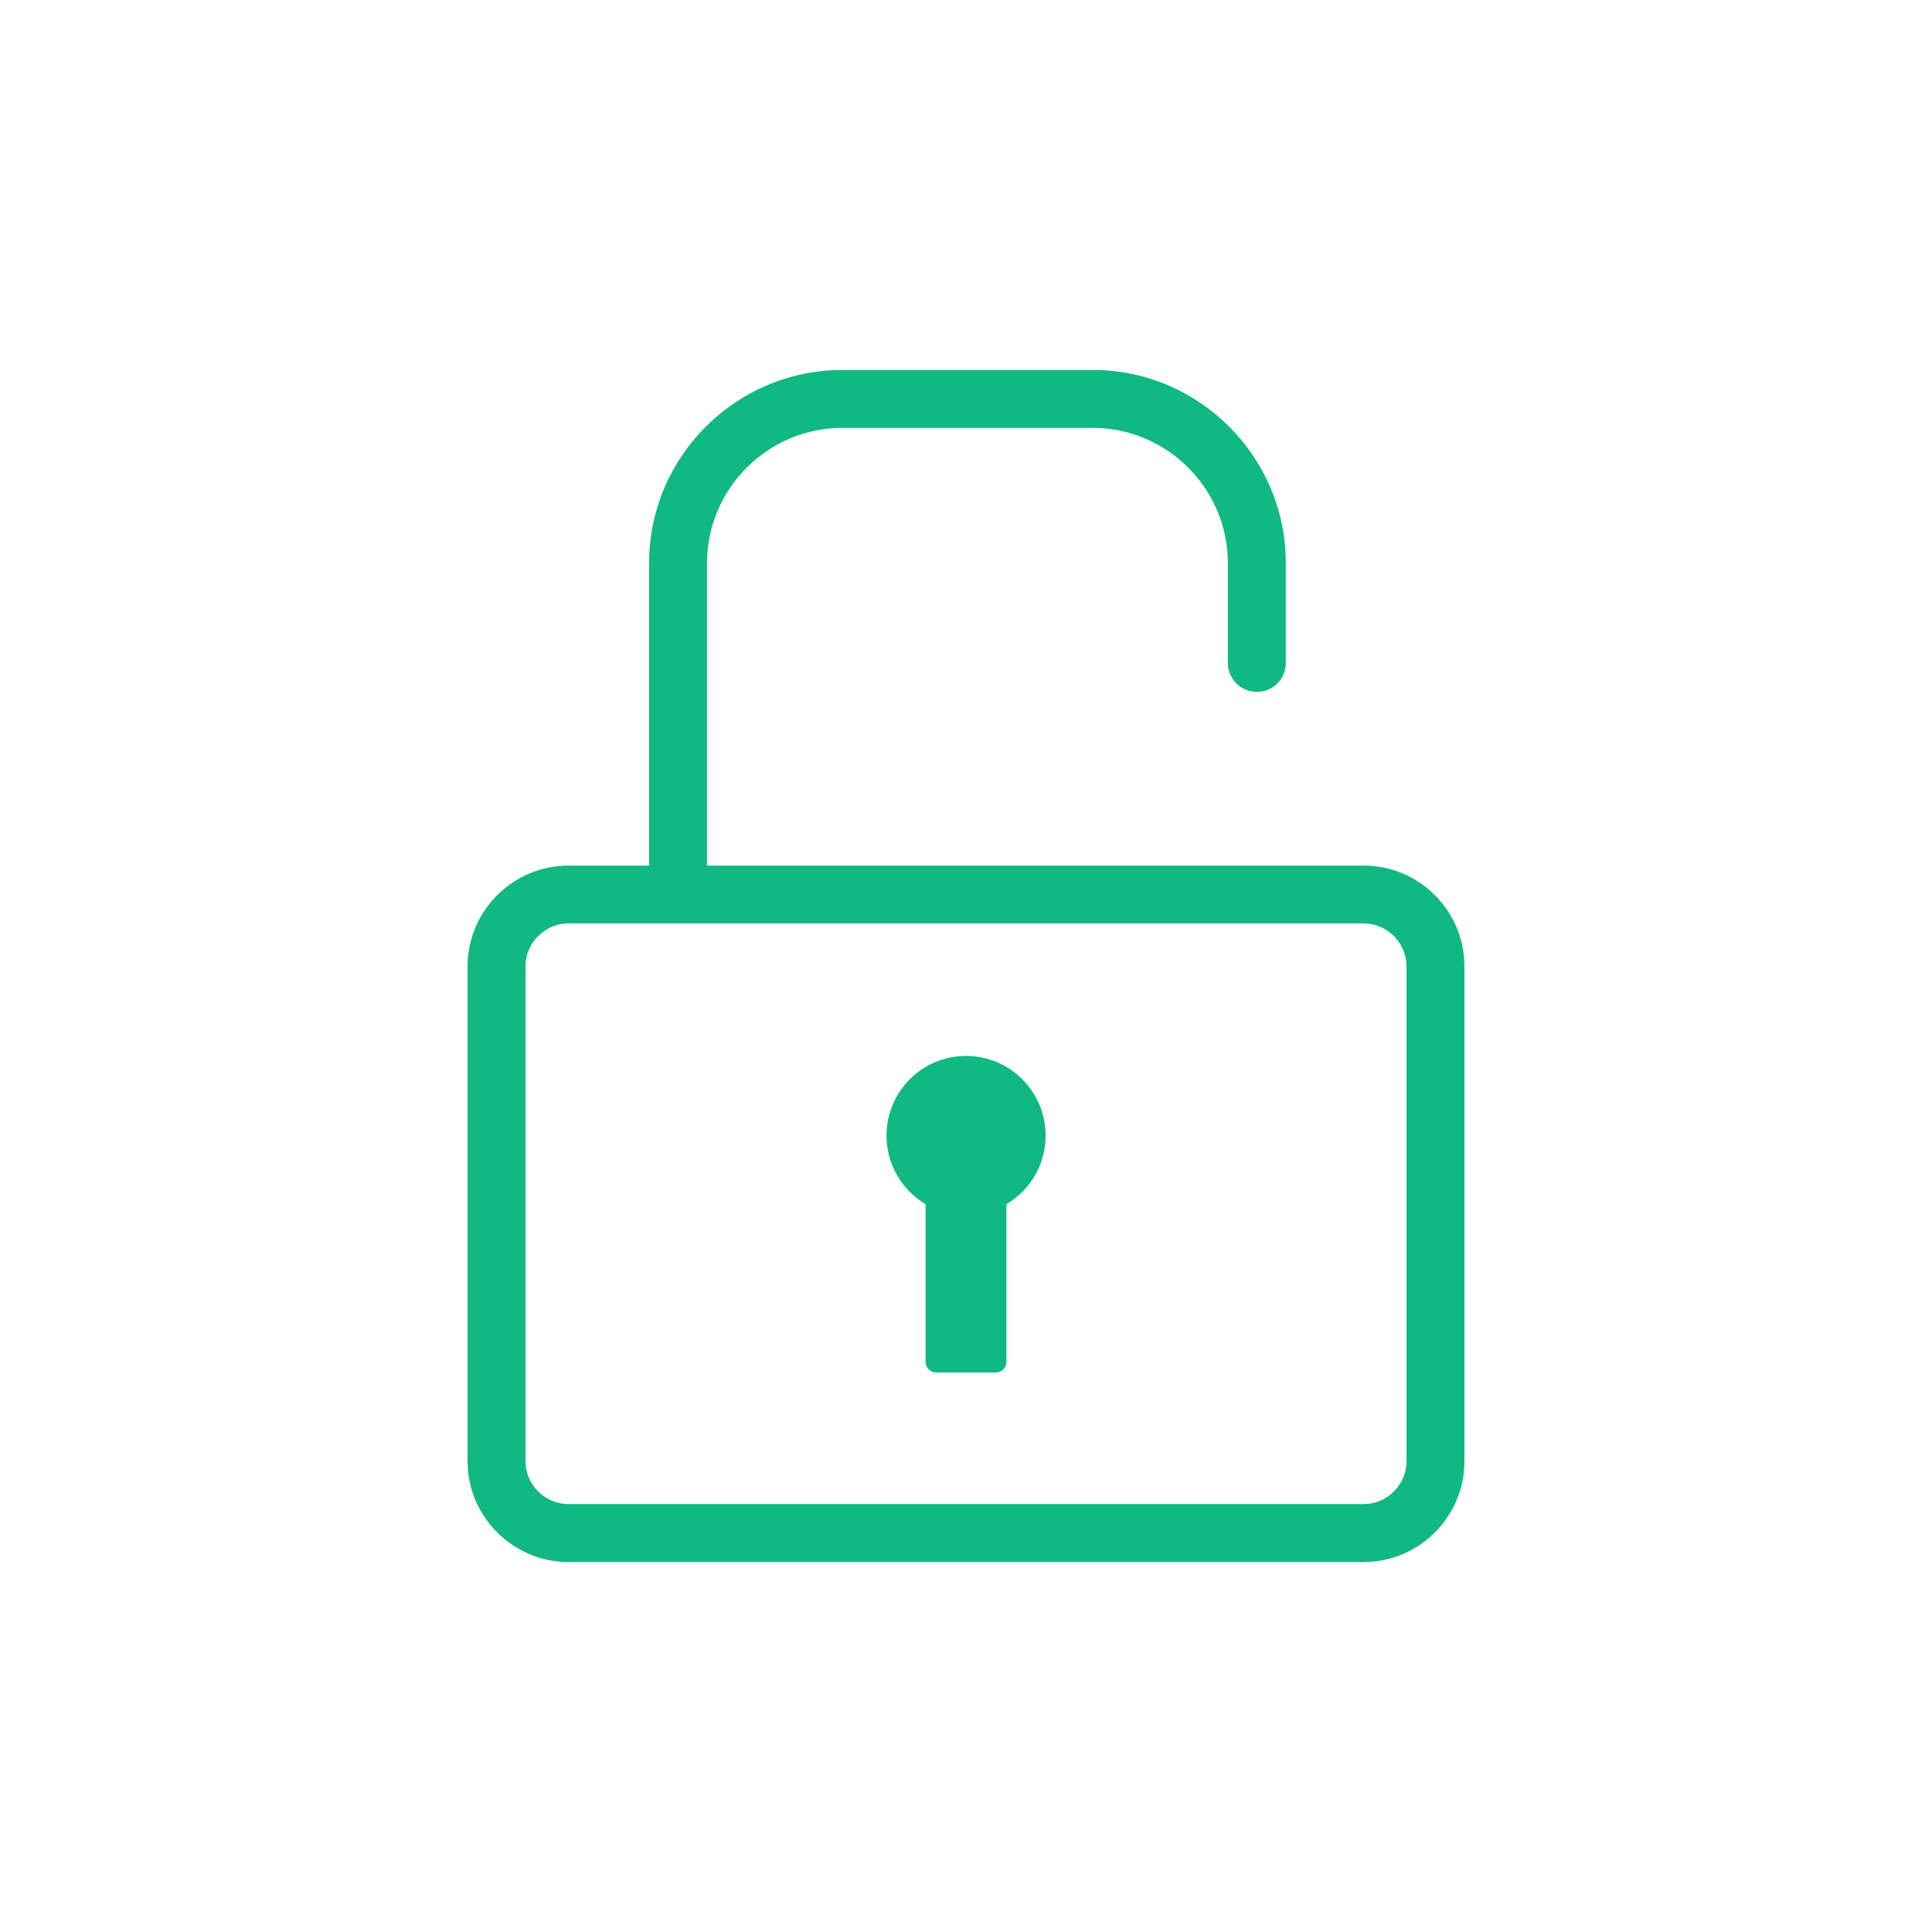 <?xml version="1.0" encoding="UTF-8"?>
<!DOCTYPE svg PUBLIC "-//W3C//DTD SVG 1.1//EN" "http://www.w3.org/Graphics/SVG/1.1/DTD/svg11.dtd">
<!-- Creator: CorelDRAW X7 -->
<svg xmlns="http://www.w3.org/2000/svg" xml:space="preserve" width="257.723mm" height="257.723mm" version="1.1" style="shape-rendering:geometricPrecision; text-rendering:geometricPrecision; image-rendering:optimizeQuality; fill-rule:evenodd; clip-rule:evenodd"
viewBox="0 0 14037 14037"
 xmlns:xlink="http://www.w3.org/1999/xlink">
 <defs>
  <style type="text/css">
   <![CDATA[
    .fil0 {fill:none}
    .fil1 {fill:#10B981}
   ]]>
  </style>
 </defs>
 <g id="Слой_x0020_1">
  <rect class="fil0" width="14037" height="14037" rx="800" ry="800"/>
  <path class="fil1" d="M4130 6289l586 0 0 -2199c0,-771 631,-1402 1402,-1402l1823 0c771,0 1401,631 1401,1402l0 727 0 0c0,116 -94,210 -210,210 -116,0 -211,-94 -211,-210l0 -727c0,-539 -442,-981 -980,-981l-1823 0c-539,0 -981,442 -981,981l0 2199c1895,0 3507,0 4771,0 403,0 732,329 732,732l0 3596c0,403 -329,732 -732,732l-5778 0c-403,0 -733,-329 -733,-732l0 -3596c0,-403 330,-732 733,-732zm3182 2460l0 1146c0,42 -34,77 -76,77l-434 0c-42,0 -77,-35 -77,-77l0 -1146c-170,-101 -284,-286 -284,-498 0,-320 258,-579 578,-579 319,0 578,259 578,579 0,212 -114,397 -285,498zm-3182 -2040c-171,0 -312,141 -312,312l0 3596c0,170 141,311 312,311l5778 0c170,0 311,-141 311,-311l0 -3596c0,-171 -141,-312 -311,-312 -1926,0 -3852,0 -5778,0z"/>
 </g>
</svg>
